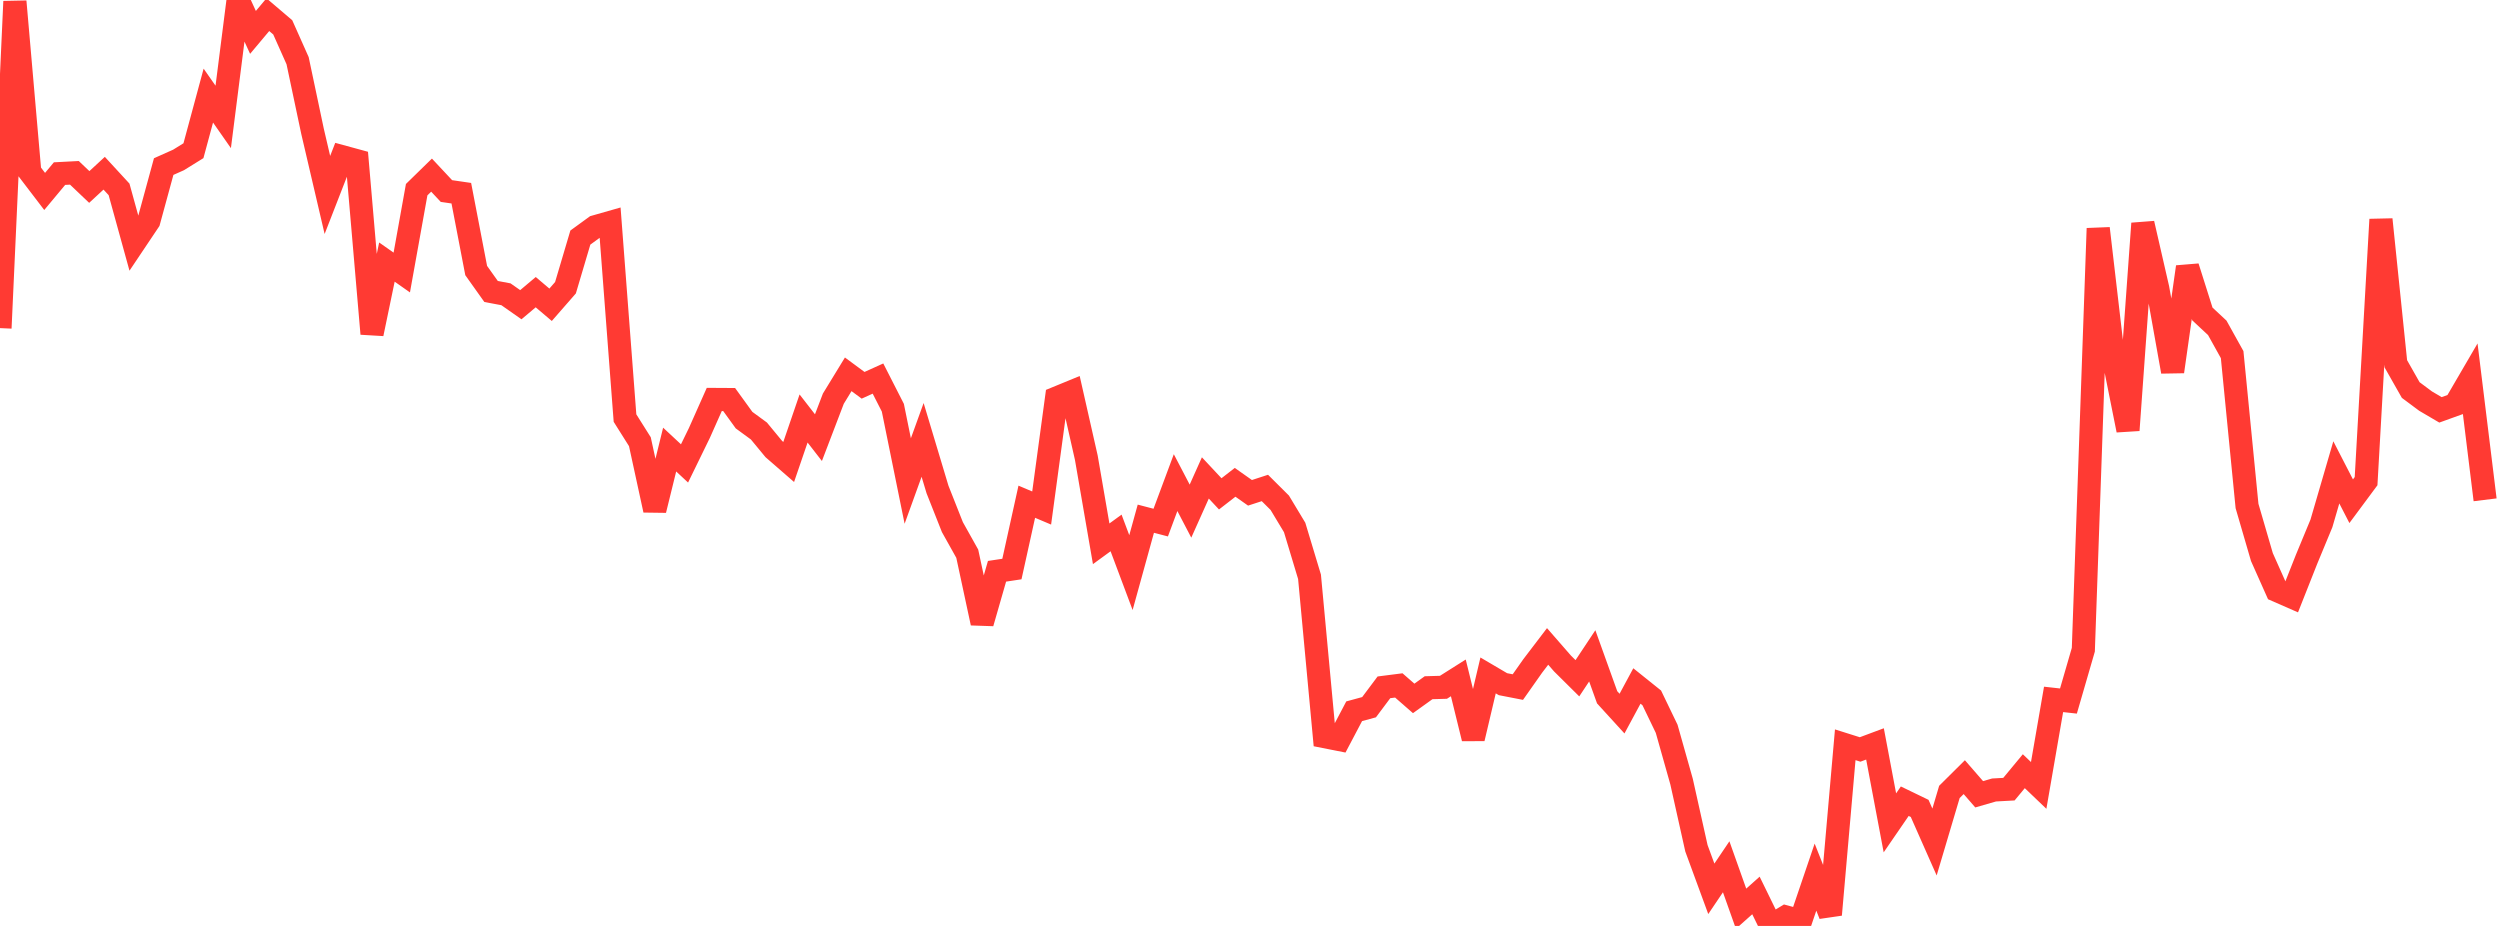<?xml version="1.0" standalone="no"?>
<!DOCTYPE svg PUBLIC "-//W3C//DTD SVG 1.1//EN" "http://www.w3.org/Graphics/SVG/1.1/DTD/svg11.dtd">

<svg width="135" height="50" viewBox="0 0 135 50" preserveAspectRatio="none" 
  xmlns="http://www.w3.org/2000/svg"
  xmlns:xlink="http://www.w3.org/1999/xlink">


<polyline points="0.0, 17.718 0.804, 0.078 1.607, 9.285 2.411, 10.338 3.214, 9.375 4.018, 9.333 4.821, 10.097 5.625, 9.354 6.429, 10.227 7.232, 13.137 8.036, 11.937 8.839, 8.995 9.643, 8.636 10.446, 8.138 11.25, 5.163 12.054, 6.314 12.857, 0.0 13.661, 1.749 14.464, 0.792 15.268, 1.477 16.071, 3.278 16.875, 7.084 17.679, 10.528 18.482, 8.465 19.286, 8.684 20.089, 18.023 20.893, 14.152 21.696, 14.716 22.5, 10.242 23.304, 9.457 24.107, 10.316 24.911, 10.433 25.714, 14.609 26.518, 15.74 27.321, 15.891 28.125, 16.454 28.929, 15.777 29.732, 16.458 30.536, 15.537 31.339, 12.829 32.143, 12.244 32.946, 12.015 33.75, 22.576 34.554, 23.853 35.357, 27.546 36.161, 24.277 36.964, 25.025 37.768, 23.377 38.571, 21.571 39.375, 21.576 40.179, 22.687 40.982, 23.275 41.786, 24.249 42.589, 24.947 43.393, 22.598 44.196, 23.633 45.0, 21.529 45.804, 20.213 46.607, 20.806 47.411, 20.442 48.214, 22.017 49.018, 25.976 49.821, 23.754 50.625, 26.432 51.429, 28.464 52.232, 29.9 53.036, 33.643 53.839, 30.849 54.643, 30.728 55.446, 27.093 56.25, 27.433 57.054, 21.494 57.857, 21.164 58.661, 24.716 59.464, 29.365 60.268, 28.779 61.071, 30.921 61.875, 28.01 62.679, 28.22 63.482, 26.062 64.286, 27.601 65.089, 25.808 65.893, 26.668 66.696, 26.045 67.5, 26.612 68.304, 26.35 69.107, 27.149 69.911, 28.484 70.714, 31.147 71.518, 39.775 72.321, 39.934 73.125, 38.408 73.929, 38.189 74.732, 37.116 75.536, 37.013 76.339, 37.714 77.143, 37.137 77.946, 37.114 78.75, 36.606 79.554, 39.877 80.357, 36.473 81.161, 36.946 81.964, 37.102 82.768, 35.96 83.571, 34.907 84.375, 35.829 85.179, 36.626 85.982, 35.416 86.786, 37.655 87.589, 38.535 88.393, 37.043 89.196, 37.687 90.0, 39.356 90.804, 42.204 91.607, 45.806 92.411, 47.996 93.214, 46.806 94.018, 49.07 94.821, 48.355 95.625, 50.0 96.429, 49.514 97.232, 49.731 98.036, 47.365 98.839, 49.392 99.643, 40.218 100.446, 40.471 101.25, 40.171 102.054, 44.434 102.857, 43.265 103.661, 43.654 104.464, 45.469 105.268, 42.763 106.071, 41.966 106.875, 42.891 107.679, 42.659 108.482, 42.615 109.286, 41.645 110.089, 42.413 110.893, 37.767 111.696, 37.856 112.5, 35.085 113.304, 12.334 114.107, 19.217 114.911, 23.231 115.714, 12.068 116.518, 15.574 117.321, 20.067 118.125, 14.414 118.929, 16.955 119.732, 17.703 120.536, 19.15 121.339, 27.323 122.143, 30.082 122.946, 31.883 123.75, 32.235 124.554, 30.203 125.357, 28.264 126.161, 25.507 126.964, 27.066 127.768, 25.982 128.571, 11.851 129.375, 19.645 130.179, 21.062 130.982, 21.66 131.786, 22.132 132.589, 21.842 133.393, 20.463 134.196, 26.99" fill="none" stroke="#ff3a33" stroke-width="1.25"/>

</svg>